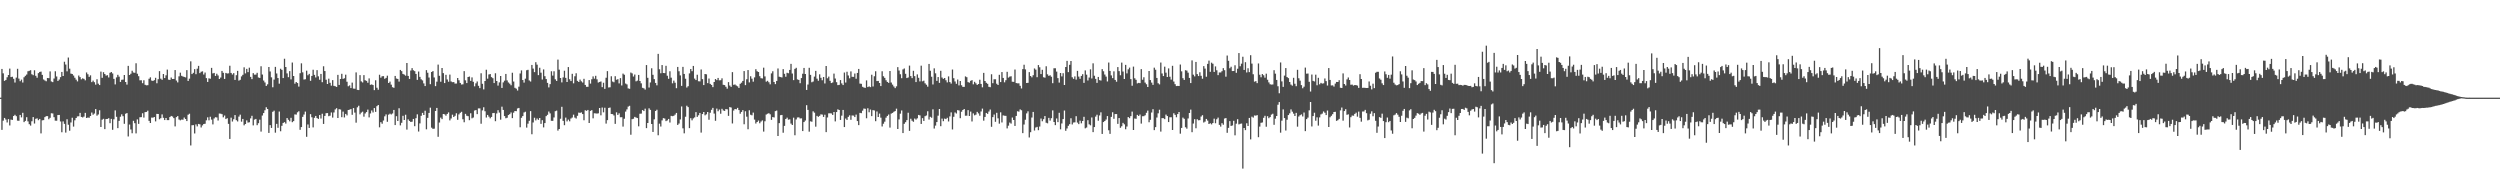 <svg xmlns="http://www.w3.org/2000/svg" width="1920" height="150"><path d="M0 75.000h1v1.000H0zM1 52.919h1v46.803H1zM2 56.308h1v36.371H2zM3 62.093h1v28.485H3zM4 61.406h1v30.407H4zM5 59.359h1v34.714H5zM6 57.577h1v33.918H6zM7 52.704h1v43.630H7zM8 59.175h1v32.687H8zM9 58.954h1v33.167H9zM10 60.538h1v28.552H10zM11 63.361h1v24.789H11zM12 59.598h1v29.668H12zM13 52.814h1v39.861H13zM14 60.370h1v32.417H14zM15 62.353h1v25.934H15zM16 61.154h1v29.028H16zM17 63.409h1v23.237H17zM18 59.363h1v34.437H18zM19 58.239h1v34.602H19zM20 57.232h1v32.757H20zM21 54.747h1v38.481H21zM22 54.399h1v40.977H22zM23 53.904h1v42.563H23zM24 57.032h1v36.083H24zM25 57.774h1v32.158H25zM26 53.949h1v40.902H26zM27 58.204h1v33.021H27zM28 59.705h1v31.162H28zM29 56.158h1v36.178H29zM30 55.250h1v36.109H30zM31 55.010h1v47.424H31zM32 57.476h1v34.943H32zM33 61.041h1v31.236H33zM34 61.777h1v28.183H34zM35 62.389h1v26.794H35zM36 59.880h1v29.326H36zM37 60.051h1v31.533H37zM38 54.858h1v35.635H38zM39 62.541h1v24.435H39zM40 63.070h1v24.065H40zM41 60.327h1v29.670H41zM42 54.730h1v37.947H42zM43 58.729h1v34.006H43zM44 62.136h1v26.251H44zM45 61.108h1v27.140H45zM46 59.219h1v34.086H46zM47 55.239h1v46.339H47zM48 58.374h1v34.860H48zM49 47.396h1v47.752H49zM50 49.548h1v52.266H50zM51 54.785h1v36.808H51zM52 44.195h1v51.582H52zM53 52.717h1v47.702H53zM54 56.501h1v37.547H54zM55 56.830h1v33.593H55zM56 58.036h1v39.178H56zM57 59.713h1v32.709H57zM58 61.190h1v29.440H58zM59 62.500h1v26.877H59zM60 57.999h1v31.318H60zM61 59.226h1v27.448H61zM62 60.918h1v28.894H62zM63 60.136h1v30.092H63zM64 60.590h1v28.938H64zM65 61.684h1v24.994H65zM66 55.647h1v34.999H66zM67 57.039h1v33.236H67zM68 59.053h1v31.344H68zM69 57.846h1v31.222H69zM70 63.076h1v23.351H70zM71 61.909h1v26.231H71zM72 63.118h1v24.090H72zM73 65.007h1v18.748H73zM74 60.882h1v27.944H74zM75 64.242h1v23.690H75zM76 65.319h1v19.377H76zM77 54.977h1v42.572H77zM78 59.773h1v32.135H78zM79 55.465h1v35.774H79zM80 56.852h1v42.331H80zM81 58.049h1v33.393H81zM82 57.749h1v33.600H82zM83 59.504h1v31.252H83zM84 55.928h1v38.674H84zM85 55.306h1v35.976H85zM86 56.435h1v43.267H86zM87 60.581h1v31.049H87zM88 64.810h1v19.962H88zM89 59.457h1v30.252H89zM90 57.457h1v40.964H90zM91 58.862h1v33.976H91zM92 62.946h1v26.719H92zM93 61.293h1v26.503H93zM94 61.157h1v28.099H94zM95 57.581h1v37.502H95zM96 62.955h1v24.397H96zM97 64.970h1v21.851H97zM98 50.601h1v54.203H98zM99 57.606h1v38.011H99zM100 56.644h1v42.801H100zM101 54.308h1v48.062H101zM102 55.700h1v37.051H102zM103 55.891h1v38.743H103zM104 48.606h1v53.855H104zM105 56.637h1v35.069H105zM106 58.541h1v36.603H106zM107 61.705h1v28.379H107zM108 61.632h1v28.337H108zM109 63.890h1v23.114H109zM110 61.629h1v28.688H110zM111 65.105h1v21.033H111zM112 65.538h1v20.424H112zM113 65.434h1v19.563H113zM114 60.451h1v32.352H114zM115 59.393h1v35.093H115zM116 61.869h1v28.459H116zM117 62.198h1v28.149H117zM118 61.562h1v28.303H118zM119 59.739h1v33.483H119zM120 63.954h1v23.482H120zM121 60.834h1v26.729H121zM122 54.647h1v36.968H122zM123 60.399h1v30.354H123zM124 61.292h1v26.564H124zM125 56.844h1v33.624H125zM126 59.947h1v32.275H126zM127 57.850h1v32.788H127zM128 53.432h1v38.851H128zM129 61.183h1v31.092H129zM130 61.414h1v28.502H130zM131 59.550h1v29.510H131zM132 60.696h1v28.820H132zM133 60.644h1v30.078H133zM134 53.829h1v43.241H134zM135 61.824h1v28.149H135zM136 63.269h1v25.861H136zM137 58.616h1v33.197H137zM138 55.829h1v36.589H138zM139 58.235h1v33.636H139zM140 58.716h1v33.237H140zM141 59.070h1v31.171H141zM142 59.460h1v31.924H142zM143 53.863h1v39.107H143zM144 62.175h1v25.930H144zM145 60.412h1v26.939H145zM146 47.106h1v64.613H146zM147 56.877h1v39.307H147zM148 55.919h1v40.198H148zM149 53.077h1v49.404H149zM150 56.976h1v38.560H150zM151 52.724h1v44.345H151zM152 50.580h1v44.593H152zM153 56.154h1v39.315H153zM154 55.113h1v42.761H154zM155 54.760h1v41.562H155zM156 57.253h1v37.989H156zM157 55.717h1v39.318H157zM158 59.991h1v32.399H158zM159 62.905h1v27.190H159zM160 60.157h1v32.258H160zM161 60.458h1v29.210H161zM162 52.097h1v39.776H162zM163 56.347h1v39.202H163zM164 56.037h1v34.966H164zM165 58.326h1v31.662H165zM166 56.640h1v33.576H166zM167 57.952h1v34.643H167zM168 60.695h1v26.475H168zM169 59.540h1v27.756H169zM170 54.459h1v33.227H170zM171 55.917h1v34.175H171zM172 60.599h1v28.148H172zM173 56.021h1v35.443H173zM174 56.455h1v34.324H174zM175 56.298h1v38.847H175zM176 50.483h1v56.238H176zM177 56.037h1v34.320H177zM178 57.238h1v36.080H178zM179 56.178h1v35.397H179zM180 61.395h1v26.958H180zM181 57.767h1v34.530H181zM182 54.436h1v38.858H182zM183 61.926h1v27.599H183zM184 61.305h1v26.758H184zM185 58.695h1v34.771H185zM186 57.451h1v33.889H186zM187 51.712h1v44.567H187zM188 56.388h1v38.850H188zM189 52.912h1v39.561H189zM190 55.402h1v38.754H190zM191 51.975h1v41.921H191zM192 59.029h1v31.907H192zM193 60.798h1v28.125H193zM194 56.185h1v40.114H194zM195 57.337h1v34.505H195zM196 57.303h1v34.040H196zM197 55.916h1v40.254H197zM198 59.517h1v35.106H198zM199 59.830h1v32.060H199zM200 50.874h1v50.201H200zM201 57.242h1v31.511H201zM202 61.833h1v24.988H202zM203 63.358h1v21.321H203zM204 66.005h1v16.370H204zM205 64.763h1v18.952H205zM206 51.441h1v50.662H206zM207 54.894h1v41.188H207zM208 59.372h1v38.889H208zM209 67.033h1v18.844H209zM210 61.120h1v23.883H210zM211 51.358h1v50.530H211zM212 56.435h1v38.704H212zM213 59.966h1v38.180H213zM214 64.256h1v21.383H214zM215 52.763h1v48.070H215zM216 53.678h1v42.926H216zM217 59.939h1v34.461H217zM218 45.102h1v48.683H218zM219 51.436h1v43.492H219zM220 56.375h1v34.279H220zM221 59.305h1v32.715H221zM222 54.636h1v38.544H222zM223 60.958h1v29.534H223zM224 47.999h1v45.833H224zM225 58.390h1v34.664H225zM226 64.279h1v23.605H226zM227 62.982h1v25.055H227zM228 63.783h1v22.483H228zM229 66.485h1v18.968H229zM230 56.215h1v43.491H230zM231 48.622h1v48.947H231zM232 55.546h1v34.223H232zM233 61.065h1v26.873H233zM234 60.869h1v24.854H234zM235 54.262h1v50.813H235zM236 57.819h1v37.790H236zM237 56.712h1v41.546H237zM238 62.075h1v25.588H238zM239 58.338h1v31.739H239zM240 53.577h1v44.258H240zM241 57.510h1v32.979H241zM242 59.494h1v29.544H242zM243 53.857h1v36.800H243zM244 58.628h1v32.709H244zM245 61.242h1v27.130H245zM246 56.764h1v34.270H246zM247 63.140h1v24.216H247zM248 50.868h1v44.318H248zM249 54.586h1v34.461H249zM250 61.260h1v25.667H250zM251 64.530h1v22.307H251zM252 60.431h1v28.804H252zM253 63.608h1v25.230H253zM254 65.812h1v20.563H254zM255 61.523h1v28.811H255zM256 65.935h1v20.435H256zM257 66.248h1v17.788H257zM258 66.768h1v16.345H258zM259 57.506h1v33.138H259zM260 65.234h1v18.633H260zM261 60.681h1v23.441H261zM262 56.682h1v33.343H262zM263 60.555h1v25.151H263zM264 60.111h1v30.081H264zM265 57.337h1v30.154H265zM266 62.765h1v25.852H266zM267 66.273h1v18.188H267zM268 65.596h1v18.649H268zM269 67.628h1v16.124H269zM270 63.462h1v24.723H270zM271 68.022h1v14.950H271zM272 68.133h1v18.365H272zM273 55.602h1v38.623H273zM274 69.005h1v13.431H274zM275 69.163h1v12.046H275zM276 57.712h1v30.101H276zM277 62.502h1v23.996H277zM278 63.309h1v22.450H278zM279 57.725h1v31.858H279zM280 61.624h1v25.543H280zM281 62.103h1v23.949H281zM282 63.539h1v20.615H282zM283 60.194h1v29.979H283zM284 65.141h1v21.999H284zM285 64.814h1v20.030H285zM286 65.308h1v21.076H286zM287 69.224h1v13.753H287zM288 61.668h1v24.269H288zM289 67.363h1v14.212H289zM290 68.930h1v11.695H290zM291 57.419h1v40.379H291zM292 59.666h1v34.170H292zM293 58.593h1v36.443H293zM294 58.449h1v34.147H294zM295 60.511h1v28.852H295zM296 59.800h1v28.076H296zM297 58.101h1v35.466H297zM298 63.744h1v24.344H298zM299 62.661h1v24.625H299zM300 65.015h1v22.869H300zM301 66.961h1v20.182H301zM302 67.417h1v17.016H302zM303 58.328h1v37.718H303zM304 60.315h1v28.930H304zM305 60.604h1v32.343H305zM306 62.684h1v20.474H306zM307 53.701h1v42.607H307zM308 54.630h1v39.685H308zM309 56.760h1v32.161H309zM310 57.308h1v34.833H310zM311 58.129h1v30.006H311zM312 48.395h1v51.118H312zM313 58.324h1v33.382H313zM314 60.628h1v32.234H314zM315 54.166h1v39.552H315zM316 52.309h1v41.145H316zM317 53.980h1v37.382H317zM318 54.647h1v42.267H318zM319 56.800h1v33.988H319zM320 61.316h1v26.488H320zM321 54.955h1v46.089H321zM322 59.043h1v35.727H322zM323 60.952h1v27.976H323zM324 61.765h1v24.936H324zM325 64.032h1v24.303H325zM326 66.099h1v18.920H326zM327 53.865h1v45.482H327zM328 55.868h1v34.639H328zM329 59.558h1v27.184H329zM330 64.658h1v18.037H330zM331 55.287h1v42.758H331zM332 54.589h1v44.402H332zM333 59.472h1v39.355H333zM334 66.140h1v19.108H334zM335 62.745h1v20.150H335zM336 49.635h1v55.449H336zM337 58.207h1v35.887H337zM338 62.796h1v27.537H338zM339 52.244h1v39.225H339zM340 56.147h1v31.398H340zM341 63.808h1v23.989H341zM342 57.459h1v31.374H342zM343 61.035h1v26.490H343zM344 62.771h1v23.574H344zM345 57.299h1v35.162H345zM346 62.581h1v28.399H346zM347 63.147h1v24.942H347zM348 63.009h1v26.842H348zM349 64.217h1v24.713H349zM350 64.144h1v22.838H350zM351 59.908h1v32.098H351zM352 61.648h1v26.216H352zM353 63.711h1v22.925H353zM354 64.927h1v20.937H354zM355 64.766h1v26.833H355zM356 54.637h1v39.256H356zM357 61.671h1v25.761H357zM358 63.818h1v25.066H358zM359 59.157h1v30.078H359zM360 58.758h1v33.536H360zM361 62.091h1v24.914H361zM362 59.454h1v31.437H362zM363 62.847h1v27.444H363zM364 66.301h1v18.611H364zM365 64.000h1v20.554H365zM366 62.569h1v25.085H366zM367 65.908h1v17.363H367zM368 67.668h1v15.587H368zM369 56.263h1v38.745H369zM370 64.369h1v20.410H370zM371 68.670h1v13.704H371zM372 62.198h1v23.272H372zM373 53.548h1v36.695H373zM374 60.411h1v27.857H374zM375 57.214h1v32.402H375zM376 56.902h1v33.967H376zM377 59.247h1v30.562H377zM378 60.059h1v26.828H378zM379 63.812h1v22.944H379zM380 56.247h1v36.832H380zM381 62.200h1v24.948H381zM382 65.721h1v18.892H382zM383 63.298h1v23.172H383zM384 58.390h1v33.514H384zM385 67.517h1v14.413H385zM386 63.304h1v21.115H386zM387 61.966h1v27.153H387zM388 56.761h1v34.067H388zM389 61.768h1v28.662H389zM390 63.329h1v25.033H390zM391 64.271h1v23.376H391zM392 65.483h1v20.883H392zM393 55.885h1v34.829H393zM394 62.639h1v23.883H394zM395 67.446h1v17.800H395zM396 68.095h1v17.305H396zM397 69.503h1v13.797H397zM398 66.563h1v16.339H398zM399 56.404h1v41.357H399zM400 54.075h1v36.395H400zM401 61.449h1v27.684H401zM402 63.451h1v22.912H402zM403 60.418h1v25.419H403zM404 53.977h1v43.999H404zM405 53.626h1v41.373H405zM406 61.800h1v30.998H406zM407 62.609h1v22.752H407zM408 49.879h1v53.247H408zM409 52.694h1v41.355H409zM410 55.384h1v35.038H410zM411 47.758h1v44.722H411zM412 49.685h1v41.353H412zM413 57.699h1v34.341H413zM414 52.021h1v38.621H414zM415 55.793h1v39.332H415zM416 61.101h1v31.228H416zM417 53.311h1v44.521H417zM418 58.499h1v36.000H418zM419 60.712h1v28.488H419zM420 63.647h1v24.503H420zM421 67.132h1v18.547H421zM422 64.617h1v22.483H422zM423 54.715h1v38.059H423zM424 58.072h1v34.762H424zM425 54.737h1v35.488H425zM426 60.943h1v24.464H426zM427 62.169h1v22.767H427zM428 45.769h1v54.531H428zM429 53.486h1v45.601H429zM430 59.921h1v31.243H430zM431 63.268h1v18.766H431zM432 59.428h1v33.408H432zM433 54.311h1v41.833H433zM434 59.827h1v30.505H434zM435 62.986h1v30.236H435zM436 51.507h1v40.362H436zM437 60.879h1v32.287H437zM438 62.282h1v28.750H438zM439 56.697h1v33.546H439zM440 63.974h1v24.079H440zM441 58.554h1v31.785H441zM442 56.258h1v34.773H442zM443 62.118h1v26.799H443zM444 62.970h1v23.504H444zM445 61.135h1v25.568H445zM446 62.442h1v23.890H446zM447 63.408h1v24.212H447zM448 60.523h1v31.833H448zM449 65.246h1v19.422H449zM450 66.667h1v18.454H450zM451 66.655h1v17.789H451zM452 61.490h1v32.994H452zM453 64.207h1v20.927H453zM454 60.889h1v23.686H454zM455 58.670h1v32.217H455zM456 60.403h1v26.610H456zM457 58.194h1v28.884H457zM458 60.912h1v26.359H458zM459 63.389h1v23.665H459zM460 62.948h1v20.010H460zM461 62.560h1v26.036H461zM462 66.923h1v15.676H462zM463 63.556h1v22.707H463zM464 68.235h1v14.501H464zM465 59.707h1v35.241H465zM466 54.615h1v37.670H466zM467 67.174h1v15.706H467zM468 67.030h1v15.562H468zM469 58.565h1v28.967H469zM470 62.602h1v25.077H470zM471 63.197h1v25.466H471zM472 58.499h1v36.644H472zM473 61.224h1v25.069H473zM474 60.824h1v27.467H474zM475 64.035h1v23.010H475zM476 59.986h1v30.099H476zM477 65.653h1v24.374H477zM478 56.543h1v40.662H478zM479 57.391h1v33.813H479zM480 64.145h1v21.561H480zM481 64.829h1v19.176H481zM482 67.892h1v13.963H482zM483 68.198h1v13.063H483zM484 55.732h1v47.732H484zM485 56.352h1v35.190H485zM486 58.751h1v32.424H486zM487 57.224h1v32.525H487zM488 62.454h1v27.837H488zM489 61.927h1v28.772H489zM490 57.571h1v39.444H490zM491 62.218h1v25.121H491zM492 63.989h1v23.256H492zM493 67.448h1v17.076H493zM494 67.837h1v17.479H494zM495 68.838h1v14.611H495zM496 49.954h1v48.445H496zM497 59.729h1v34.740H497zM498 67.204h1v15.999H498zM499 63.346h1v21.054H499zM500 52.406h1v42.850H500zM501 57.431h1v43.893H501zM502 60.788h1v30.852H502zM503 63.682h1v21.577H503zM504 65.534h1v18.716H504zM505 41.380h1v62.510H505zM506 53.220h1v41.741H506zM507 56.253h1v40.938H507zM508 49.953h1v42.500H508zM509 56.084h1v34.618H509zM510 56.163h1v34.877H510zM511 50.514h1v42.515H511zM512 58.153h1v34.291H512zM513 60.522h1v30.820H513zM514 54.710h1v39.383H514zM515 59.666h1v29.341H515zM516 63.999h1v25.255H516zM517 61.906h1v27.028H517zM518 63.531h1v24.489H518zM519 67.733h1v18.994H519zM520 51.387h1v44.544H520zM521 54.752h1v40.137H521zM522 57.906h1v33.851H522zM523 65.966h1v15.809H523zM524 51.346h1v47.231H524zM525 56.781h1v45.643H525zM526 60.445h1v29.186H526zM527 67.213h1v13.982H527zM528 66.210h1v16.046H528zM529 56.370h1v42.016H529zM530 53.003h1v37.787H530zM531 54.669h1v37.766H531zM532 50.653h1v40.294H532zM533 60.357h1v29.829H533zM534 61.466h1v24.642H534zM535 57.418h1v32.355H535zM536 62.388h1v26.113H536zM537 62.511h1v24.233H537zM538 53.344h1v48.482H538zM539 60.780h1v26.821H539zM540 65.322h1v20.684H540zM541 56.821h1v31.732H541zM542 57.082h1v30.723H542zM543 63.871h1v22.171H543zM544 60.308h1v31.654H544zM545 64.386h1v22.205H545zM546 65.225h1v19.093H546zM547 66.929h1v15.922H547zM548 62.981h1v24.260H548zM549 60.649h1v32.125H549zM550 61.522h1v21.888H550zM551 59.846h1v25.601H551zM552 61.703h1v22.393H552zM553 61.584h1v25.753H553zM554 60.156h1v23.405H554zM555 65.124h1v19.738H555zM556 65.323h1v19.896H556zM557 66.608h1v17.180H557zM558 68.118h1v15.861H558zM559 63.088h1v25.916H559zM560 65.692h1v16.543H560zM561 66.694h1v15.918H561zM562 55.376h1v39.433H562zM563 65.138h1v19.770H563zM564 64.853h1v18.853H564zM565 65.671h1v18.278H565zM566 66.292h1v16.533H566zM567 67.525h1v17.013H567zM568 64.351h1v22.976H568zM569 63.514h1v22.431H569zM570 62.145h1v22.422H570zM571 54.596h1v40.838H571zM572 65.392h1v20.075H572zM573 60.897h1v28.725H573zM574 53.829h1v45.446H574zM575 63.273h1v21.407H575zM576 58.577h1v29.549H576zM577 60.439h1v28.152H577zM578 62.732h1v23.761H578zM579 59.440h1v32.418H579zM580 53.149h1v41.705H580zM581 54.743h1v38.948H581zM582 55.296h1v37.280H582zM583 58.517h1v36.132H583zM584 60.075h1v33.261H584zM585 60.275h1v32.215H585zM586 51.963h1v49.092H586zM587 58.662h1v34.452H587zM588 62.715h1v25.267H588zM589 62.054h1v25.292H589zM590 63.174h1v23.770H590zM591 64.764h1v23.031H591zM592 56.376h1v35.695H592zM593 54.747h1v35.170H593zM594 62.964h1v27.244H594zM595 64.614h1v20.754H595zM596 62.151h1v22.732H596zM597 52.577h1v51.875H597zM598 58.930h1v35.656H598zM599 59.166h1v29.295H599zM600 59.502h1v28.788H600zM601 53.073h1v48.880H601zM602 56.656h1v39.995H602zM603 58.908h1v32.467H603zM604 55.891h1v34.494H604zM605 56.249h1v35.633H605zM606 53.734h1v37.939H606zM607 49.025h1v45.912H607zM608 56.490h1v39.496H608zM609 61.543h1v28.820H609zM610 52.867h1v51.034H610zM611 52.062h1v39.711H611zM612 60.985h1v29.217H612zM613 61.370h1v28.717H613zM614 63.921h1v27.071H614zM615 59.946h1v30.925H615zM616 56.649h1v44.016H616zM617 52.168h1v41.558H617zM618 56.850h1v35.733H618zM619 69.067h1v11.728H619zM620 64.933h1v19.471H620zM621 52.086h1v49.059H621zM622 57.509h1v35.658H622zM623 63.184h1v30.288H623zM624 62.618h1v22.905H624zM625 58.838h1v27.696H625zM626 54.423h1v42.867H626zM627 60.420h1v28.560H627zM628 61.983h1v27.719H628zM629 57.087h1v31.894H629zM630 59.759h1v28.034H630zM631 61.643h1v26.386H631zM632 59.127h1v30.653H632zM633 64.097h1v23.993H633zM634 50.682h1v50.803H634zM635 60.126h1v30.085H635zM636 58.843h1v28.193H636zM637 62.068h1v24.898H637zM638 63.792h1v23.371H638zM639 63.330h1v24.938H639zM640 56.532h1v29.484H640zM641 60.327h1v32.911H641zM642 63.134h1v22.957H642zM643 65.391h1v18.594H643zM644 65.179h1v19.288H644zM645 61.481h1v30.649H645zM646 64.041h1v24.804H646zM647 65.339h1v19.093H647zM648 55.723h1v41.841H648zM649 63.369h1v27.680H649zM650 55.068h1v37.037H650zM651 57.949h1v31.826H651zM652 60.161h1v28.411H652zM653 54.822h1v37.176H653zM654 59.001h1v29.659H654zM655 59.010h1v29.757H655zM656 56.482h1v33.422H656zM657 60.455h1v27.574H657zM658 56.020h1v36.983H658zM659 52.934h1v43.156H659zM660 64.213h1v22.487H660zM661 64.358h1v22.582H661zM662 66.650h1v18.365H662zM663 67.200h1v16.143H663zM664 67.477h1v16.060H664zM665 61.754h1v29.084H665zM666 66.861h1v16.286H666zM667 66.331h1v19.889H667zM668 66.926h1v17.215H668zM669 57.403h1v31.795H669zM670 66.387h1v18.190H670zM671 58.562h1v26.255H671zM672 54.718h1v38.368H672zM673 62.237h1v23.368H673zM674 62.176h1v27.705H674zM675 63.721h1v23.523H675zM676 66.115h1v24.260H676zM677 54.743h1v42.402H677zM678 58.550h1v36.490H678zM679 59.817h1v33.640H679zM680 61.627h1v28.765H680zM681 62.920h1v26.139H681zM682 63.618h1v24.326H682zM683 54.528h1v43.475H683zM684 63.369h1v23.886H684zM685 64.971h1v21.738H685zM686 66.388h1v19.470H686zM687 67.701h1v17.584H687zM688 66.316h1v17.133H688zM689 51.570h1v47.483H689zM690 54.195h1v37.516H690zM691 57.051h1v30.244H691zM692 60.050h1v24.795H692zM693 53.309h1v48.904H693zM694 52.596h1v42.484H694zM695 56.699h1v37.146H695zM696 59.963h1v32.322H696zM697 59.504h1v27.081H697zM698 50.374h1v50.150H698zM699 58.437h1v32.730H699zM700 60.023h1v32.677H700zM701 54.360h1v39.168H701zM702 58.471h1v32.571H702zM703 63.031h1v28.798H703zM704 57.147h1v33.713H704zM705 59.754h1v28.517H705zM706 62.491h1v26.119H706zM707 50.411h1v44.775H707zM708 62.467h1v28.241H708zM709 61.966h1v30.935H709zM710 63.982h1v25.237H710zM711 65.076h1v23.610H711zM712 66.581h1v18.881H712zM713 49.096h1v42.699H713zM714 54.309h1v35.376H714zM715 58.940h1v31.492H715zM716 64.880h1v19.067H716zM717 52.462h1v46.245H717zM718 56.308h1v40.161H718zM719 62.129h1v31.612H719zM720 59.186h1v29.649H720zM721 63.627h1v20.074H721zM722 54.352h1v42.583H722zM723 59.567h1v31.496H723zM724 60.591h1v32.490H724zM725 59.911h1v31.183H725zM726 61.640h1v29.825H726zM727 63.269h1v27.189H727zM728 58.657h1v34.650H728zM729 63.013h1v26.370H729zM730 64.215h1v22.100H730zM731 53.380h1v46.074H731zM732 60.058h1v29.648H732zM733 62.578h1v23.778H733zM734 64.382h1v22.795H734zM735 61.077h1v23.518H735zM736 65.575h1v19.284H736zM737 62.199h1v28.590H737zM738 65.496h1v20.339H738zM739 66.712h1v17.773H739zM740 66.717h1v16.974H740zM741 58.658h1v30.236H741zM742 59.266h1v29.592H742zM743 63.100h1v21.467H743zM744 63.489h1v25.589H744zM745 62.035h1v23.659H745zM746 61.536h1v31.737H746zM747 64.766h1v22.326H747zM748 62.847h1v25.729H748zM749 63.982h1v24.094H749zM750 65.253h1v20.644H750zM751 64.491h1v22.614H751zM752 61.245h1v27.655H752zM753 64.454h1v21.165H753zM754 67.064h1v16.340H754zM755 55.939h1v36.727H755zM756 62.194h1v27.626H756zM757 63.570h1v23.166H757zM758 64.358h1v23.084H758zM759 66.671h1v18.981H759zM760 66.971h1v17.163H760zM761 57.039h1v40.321H761zM762 63.872h1v26.069H762zM763 60.854h1v27.131H763zM764 60.863h1v32.694H764zM765 64.316h1v22.302H765zM766 65.259h1v25.618H766zM767 57.428h1v37.546H767zM768 63.013h1v23.260H768zM769 55.372h1v38.669H769zM770 59.848h1v28.801H770zM771 63.243h1v25.646H771zM772 61.598h1v27.367H772zM773 55.122h1v43.473H773zM774 59.591h1v36.942H774zM775 58.820h1v35.273H775zM776 58.587h1v36.330H776zM777 62.780h1v27.489H777zM778 62.886h1v29.251H778zM779 53.375h1v43.357H779zM780 63.788h1v25.244H780zM781 64.004h1v21.439H781zM782 63.992h1v21.789H782zM783 65.905h1v18.136H783zM784 67.922h1v16.785H784zM785 53.092h1v49.178H785zM786 49.699h1v45.945H786zM787 53.318h1v38.625H787zM788 63.729h1v23.384H788zM789 63.570h1v21.945H789zM790 55.380h1v50.217H790zM791 58.357h1v43.163H791zM792 59.403h1v30.869H792zM793 57.756h1v28.213H793zM794 52.584h1v47.667H794zM795 53.484h1v44.438H795zM796 59.282h1v38.155H796zM797 49.963h1v50.006H797zM798 51.643h1v45.553H798zM799 56.859h1v34.160H799zM800 53.608h1v39.509H800zM801 59.344h1v32.208H801zM802 59.655h1v29.503H802zM803 50.913h1v43.367H803zM804 57.065h1v37.678H804zM805 58.281h1v32.219H805zM806 57.779h1v34.860H806zM807 58.943h1v31.854H807zM808 63.876h1v20.908H808zM809 52.405h1v41.306H809zM810 52.439h1v43.640H810zM811 54.970h1v36.032H811zM812 60.012h1v33.792H812zM813 63.442h1v23.169H813zM814 56.071h1v43.263H814zM815 58.679h1v36.133H815zM816 56.196h1v35.240H816zM817 65.258h1v19.629H817zM818 51.444h1v49.016H818zM819 46.751h1v51.920H819zM820 55.410h1v41.189H820zM821 49.791h1v45.612H821zM822 46.871h1v43.951H822zM823 59.330h1v36.254H823zM824 60.591h1v33.498H824zM825 58.678h1v35.297H825zM826 61.122h1v28.107H826zM827 54.448h1v39.688H827zM828 58.834h1v36.495H828zM829 60.531h1v32.167H829zM830 58.310h1v36.433H830zM831 57.001h1v35.950H831zM832 63.645h1v26.059H832zM833 54.046h1v44.508H833zM834 57.330h1v40.610H834zM835 61.801h1v30.500H835zM836 59.539h1v35.924H836zM837 53.249h1v43.026H837zM838 60.259h1v29.948H838zM839 48.640h1v52.860H839zM840 58.139h1v39.462H840zM841 60.568h1v28.990H841zM842 63.626h1v24.465H842zM843 59.068h1v33.661H843zM844 61.553h1v27.102H844zM845 61.829h1v24.457H845zM846 53.077h1v49.779H846zM847 54.743h1v39.004H847zM848 57.241h1v35.698H848zM849 58.817h1v32.995H849zM850 62.589h1v26.549H850zM851 48.014h1v52.054H851zM852 54.485h1v48.340H852zM853 57.929h1v31.813H853zM854 60.010h1v26.200H854zM855 54.798h1v36.447H855zM856 61.400h1v26.197H856zM857 62.752h1v24.843H857zM858 51.488h1v43.642H858zM859 54.630h1v36.022H859zM860 57.779h1v40.386H860zM861 48.060h1v48.911H861zM862 54.919h1v39.445H862zM863 60.652h1v34.841H863zM864 49.840h1v49.445H864zM865 56.391h1v40.773H865zM866 53.260h1v36.627H866zM867 51.925h1v38.874H867zM868 60.769h1v28.426H868zM869 65.843h1v19.864H869zM870 51.137h1v48.679H870zM871 60.124h1v30.900H871zM872 61.297h1v29.922H872zM873 64.061h1v24.157H873zM874 63.664h1v25.440H874zM875 63.849h1v24.094H875zM876 53.085h1v41.866H876zM877 61.219h1v28.090H877zM878 59.356h1v29.902H878zM879 63.427h1v25.117H879zM880 64.703h1v21.952H880zM881 66.800h1v18.162H881zM882 54.514h1v39.381H882zM883 61.516h1v30.514H883zM884 63.452h1v22.961H884zM885 65.157h1v18.698H885zM886 51.967h1v47.973H886zM887 53.543h1v44.117H887zM888 59.870h1v30.379H888zM889 63.957h1v23.087H889zM890 64.839h1v19.459H890zM891 48.044h1v53.041H891zM892 56.407h1v34.331H892zM893 58.430h1v32.337H893zM894 51.223h1v40.273H894zM895 55.814h1v32.215H895zM896 59.136h1v30.007H896zM897 52.518h1v41.233H897zM898 58.949h1v31.123H898zM899 61.123h1v28.961H899zM900 50.553h1v49.273H900zM901 62.613h1v24.398H901zM902 64.677h1v23.552H902zM903 66.097h1v23.956H903zM904 65.953h1v21.666H904zM905 66.035h1v19.995H905zM906 49.572h1v53.066H906zM907 54.788h1v43.461H907zM908 60.051h1v30.268H908zM909 61.403h1v29.824H909zM910 53.928h1v43.817H910zM911 54.230h1v44.593H911zM912 55.812h1v35.188H912zM913 59.844h1v26.924H913zM914 63.778h1v20.403H914zM915 46.406h1v55.144H915zM916 57.367h1v37.493H916zM917 58.692h1v32.877H917zM918 47.571h1v50.932H918zM919 56.914h1v34.708H919zM920 58.428h1v33.982H920zM921 55.496h1v36.778H921zM922 58.198h1v31.298H922zM923 60.488h1v27.989H923zM924 50.811h1v43.289H924zM925 52.674h1v40.704H925zM926 58.933h1v32.394H926zM927 49.043h1v43.583H927zM928 46.519h1v48.708H928zM929 55.168h1v39.499H929zM930 48.151h1v47.405H930zM931 48.950h1v45.522H931zM932 55.227h1v35.921H932zM933 50.992h1v43.669H933zM934 53.949h1v37.623H934zM935 57.695h1v32.647H935zM936 55.646h1v40.249H936zM937 55.649h1v41.557H937zM938 54.658h1v39.946H938zM939 52.308h1v43.509H939zM940 53.913h1v37.123H940zM941 58.859h1v31.827H941zM942 42.648h1v59.339H942zM943 46.709h1v51.481H943zM944 52.444h1v40.598H944zM945 51.240h1v45.496H945zM946 54.581h1v41.782H946zM947 54.528h1v38.227H947zM948 50.115h1v53.823H948zM949 55.929h1v39.043H949zM950 52.785h1v38.756H950zM951 40.760h1v54.790H951zM952 50.900h1v44.157H952zM953 48.877h1v46.013H953zM954 43.580h1v85.900H954zM955 53.688h1v44.617H955zM956 47.777h1v52.167H956zM957 55.637h1v39.054H957zM958 52.443h1v44.329H958zM959 55.416h1v35.167H959zM960 42.371h1v64.677H960zM961 48.831h1v40.759H961zM962 57.059h1v33.280H962zM963 62.711h1v25.961H963zM964 62.311h1v26.522H964zM965 63.826h1v24.616H965zM966 48.744h1v56.638H966zM967 57.386h1v39.849H967zM968 59.351h1v34.954H968zM969 56.887h1v37.174H969zM970 57.807h1v32.686H970zM971 59.656h1v29.292H971zM972 56.568h1v40.782H972zM973 61.220h1v28.012H973zM974 63.306h1v27.484H974zM975 64.692h1v25.214H975zM976 64.950h1v23.065H976zM977 64.875h1v22.494H977zM978 53.908h1v41.915H978zM979 56.563h1v34.591H979zM980 61.366h1v27.719H980zM981 66.238h1v14.214H981zM982 71.604h1v6.806H982zM983 47.998h1v53.888H983zM984 62.513h1v30.176H984zM985 66.713h1v17.313H985zM986 58.049h1v32.641H986zM987 52.255h1v47.995H987zM988 59.191h1v32.742H988zM989 60.004h1v28.386H989zM990 62.962h1v24.070H990zM991 64.959h1v19.076H991zM992 65.788h1v19.966H992zM993 59.745h1v27.556H993zM994 64.315h1v24.786H994zM995 66.213h1v20.472H995zM996 53.608h1v43.691H996zM997 60.107h1v29.407H997zM998 61.956h1v26.502H998zM999 65.374h1v22.479H999zM1000 67.793h1v21.674H1000zM1001 66.539h1v19.902H1001zM1002 51.898h1v48.813H1002zM1003 56.558h1v34.955H1003zM1004 56.453h1v33.859H1004zM1005 62.804h1v21.947H1005zM1006 70.282h1v8.074H1006zM1007 57.260h1v39.847H1007zM1008 62.107h1v27.038H1008zM1009 62.584h1v24.017H1009zM1010 57.349h1v35.364H1010zM1011 65.468h1v24.649H1011zM1012 59.735h1v36.723H1012zM1013 64.766h1v25.401H1013zM1014 63.632h1v24.245H1014zM1015 64.185h1v23.066H1015zM1016 63.996h1v21.619H1016zM1017 60.277h1v26.285H1017zM1018 62.324h1v26.028H1018zM1019 65.673h1v19.205H1019zM1020 52.292h1v45.253H1020zM1021 61.389h1v28.668H1021zM1022 65.612h1v23.336H1022zM1023 65.515h1v22.210H1023zM1024 66.527h1v19.489H1024zM1025 64.199h1v21.652H1025zM1026 62.917h1v29.900H1026zM1027 62.966h1v29.362H1027zM1028 61.591h1v29.716H1028zM1029 67.355h1v17.452H1029zM1030 67.577h1v15.033H1030zM1031 56.394h1v36.281H1031zM1032 64.533h1v20.771H1032zM1033 65.687h1v18.163H1033zM1034 60.971h1v27.219H1034zM1035 59.493h1v28.311H1035zM1036 61.456h1v36.463H1036zM1037 65.058h1v24.941H1037zM1038 64.977h1v23.730H1038zM1039 65.719h1v23.167H1039zM1040 65.304h1v22.181H1040zM1041 65.366h1v21.155H1041zM1042 65.726h1v23.868H1042zM1043 67.488h1v18.207H1043zM1044 56.971h1v33.553H1044zM1045 60.650h1v32.769H1045zM1046 67.411h1v18.258H1046zM1047 67.383h1v18.245H1047zM1048 67.503h1v16.878H1048zM1049 67.600h1v19.347H1049zM1050 67.532h1v24.924H1050zM1051 62.556h1v29.402H1051zM1052 65.863h1v21.472H1052zM1053 68.653h1v16.852H1053zM1054 64.261h1v25.036H1054zM1055 67.701h1v19.191H1055zM1056 55.864h1v36.895H1056zM1057 55.124h1v46.845H1057zM1058 55.123h1v42.044H1058zM1059 60.268h1v29.695H1059zM1060 61.243h1v29.273H1060zM1061 63.978h1v23.340H1061zM1062 65.345h1v27.632H1062zM1063 54.877h1v51.149H1063zM1064 57.016h1v36.822H1064zM1065 59.728h1v30.535H1065zM1066 57.551h1v36.287H1066zM1067 60.403h1v32.485H1067zM1068 57.331h1v42.891H1068zM1069 43.345h1v59.372H1069zM1070 63.528h1v25.050H1070zM1071 64.911h1v23.084H1071zM1072 65.550h1v21.306H1072zM1073 65.341h1v22.701H1073zM1074 64.621h1v25.076H1074zM1075 54.746h1v38.931H1075zM1076 57.152h1v31.744H1076zM1077 62.550h1v22.527H1077zM1078 67.441h1v16.229H1078zM1079 50.691h1v42.910H1079zM1080 58.158h1v32.199H1080zM1081 59.644h1v31.235H1081zM1082 67.705h1v17.059H1082zM1083 63.887h1v19.976H1083zM1084 53.998h1v44.517H1084zM1085 61.056h1v30.340H1085zM1086 61.543h1v28.997H1086zM1087 62.566h1v26.208H1087zM1088 65.308h1v21.579H1088zM1089 64.339h1v22.945H1089zM1090 63.665h1v24.512H1090zM1091 62.244h1v24.914H1091zM1092 62.319h1v24.359H1092zM1093 52.333h1v48.758H1093zM1094 65.403h1v23.466H1094zM1095 63.880h1v23.578H1095zM1096 64.840h1v26.966H1096zM1097 68.383h1v17.362H1097zM1098 69.723h1v16.590H1098zM1099 55.193h1v40.715H1099zM1100 55.259h1v31.225H1100zM1101 56.748h1v27.572H1101zM1102 64.522h1v20.862H1102zM1103 45.971h1v54.007H1103zM1104 51.494h1v46.663H1104zM1105 57.155h1v33.258H1105zM1106 65.126h1v22.628H1106zM1107 65.575h1v19.106H1107zM1108 49.970h1v45.507H1108zM1109 56.650h1v34.505H1109zM1110 59.861h1v31.950H1110zM1111 57.440h1v31.477H1111zM1112 61.403h1v24.720H1112zM1113 61.589h1v21.756H1113zM1114 56.571h1v30.297H1114zM1115 63.638h1v19.974H1115zM1116 64.396h1v19.124H1116zM1117 49.790h1v54.105H1117zM1118 64.382h1v26.060H1118zM1119 64.251h1v27.911H1119zM1120 65.387h1v23.537H1120zM1121 65.190h1v21.617H1121zM1122 65.344h1v18.361H1122zM1123 65.791h1v17.879H1123zM1124 65.174h1v19.231H1124zM1125 65.246h1v17.472H1125zM1126 65.431h1v17.748H1126zM1127 65.965h1v19.942H1127zM1128 66.063h1v22.493H1128zM1129 65.939h1v19.107H1129zM1130 67.015h1v17.048H1130zM1131 66.690h1v17.004H1131zM1132 64.016h1v21.691H1132zM1133 65.995h1v15.999H1133zM1134 66.328h1v16.040H1134zM1135 59.097h1v31.051H1135zM1136 66.323h1v16.920H1136zM1137 70.103h1v11.209H1137zM1138 39.707h1v78.252H1138zM1139 60.605h1v28.921H1139zM1140 66.188h1v17.499H1140zM1141 35.071h1v71.419H1141zM1142 48.201h1v48.775H1142zM1143 47.497h1v49.495H1143zM1144 62.673h1v29.883H1144zM1145 69.225h1v10.964H1145zM1146 70.242h1v9.223H1146zM1147 40.582h1v84.775H1147zM1148 55.630h1v40.787H1148zM1149 51.260h1v49.578H1149zM1150 55.713h1v44.060H1150zM1151 54.072h1v35.316H1151zM1152 55.651h1v41.843H1152zM1153 52.173h1v51.020H1153zM1154 49.026h1v48.475H1154zM1155 53.637h1v41.185H1155zM1156 50.150h1v41.992H1156zM1157 54.712h1v39.095H1157zM1158 54.162h1v41.732H1158zM1159 55.632h1v40.569H1159zM1160 54.465h1v39.625H1160zM1161 49.489h1v45.742H1161zM1162 50.284h1v44.015H1162zM1163 52.704h1v38.009H1163zM1164 52.068h1v40.839H1164zM1165 42.261h1v65.825H1165zM1166 55.329h1v34.848H1166zM1167 57.484h1v34.267H1167zM1168 60.647h1v29.644H1168zM1169 66.174h1v21.109H1169zM1170 64.684h1v21.648H1170zM1171 46.823h1v52.239H1171zM1172 49.055h1v45.898H1172zM1173 54.646h1v40.642H1173zM1174 57.641h1v31.903H1174zM1175 60.594h1v25.692H1175zM1176 49.413h1v57.289H1176zM1177 48.068h1v49.184H1177zM1178 56.539h1v33.481H1178zM1179 60.318h1v28.471H1179zM1180 37.648h1v74.370H1180zM1181 50.232h1v46.005H1181zM1182 55.167h1v37.512H1182zM1183 43.535h1v54.460H1183zM1184 48.261h1v49.575H1184zM1185 52.463h1v43.469H1185zM1186 49.905h1v52.343H1186zM1187 50.270h1v46.270H1187zM1188 56.843h1v38.521H1188zM1189 48.155h1v57.601H1189zM1190 54.994h1v37.894H1190zM1191 60.053h1v34.034H1191zM1192 60.112h1v33.424H1192zM1193 59.607h1v30.866H1193zM1194 66.304h1v22.014H1194zM1195 44.033h1v56.773H1195zM1196 44.437h1v56.073H1196zM1197 47.617h1v46.286H1197zM1198 48.248h1v42.363H1198zM1199 49.890h1v44.135H1199zM1200 52.181h1v47.595H1200zM1201 54.662h1v45.268H1201zM1202 52.832h1v37.620H1202zM1203 58.995h1v33.611H1203zM1204 50.479h1v44.420H1204zM1205 43.322h1v69.720H1205zM1206 55.554h1v42.875H1206zM1207 51.107h1v46.449H1207zM1208 49.697h1v48.952H1208zM1209 55.239h1v37.945H1209zM1210 58.235h1v38.800H1210zM1211 53.666h1v40.401H1211zM1212 58.149h1v32.639H1212zM1213 53.430h1v49.081H1213zM1214 49.828h1v44.759H1214zM1215 57.275h1v34.522H1215zM1216 61.692h1v25.580H1216zM1217 59.061h1v38.877H1217zM1218 62.403h1v28.939H1218zM1219 58.939h1v33.002H1219zM1220 59.299h1v35.654H1220zM1221 60.548h1v31.704H1221zM1222 61.236h1v28.044H1222zM1223 62.519h1v25.655H1223zM1224 49.970h1v46.522H1224zM1225 57.306h1v33.839H1225zM1226 49.249h1v42.939H1226zM1227 56.497h1v34.900H1227zM1228 52.715h1v43.766H1228zM1229 55.985h1v43.556H1229zM1230 51.239h1v49.235H1230zM1231 57.347h1v35.479H1231zM1232 61.393h1v28.947H1232zM1233 56.214h1v36.013H1233zM1234 59.770h1v34.328H1234zM1235 58.242h1v36.446H1235zM1236 60.116h1v28.829H1236zM1237 52.149h1v46.191H1237zM1238 58.304h1v41.584H1238zM1239 57.847h1v35.009H1239zM1240 61.454h1v27.482H1240zM1241 51.504h1v46.144H1241zM1242 57.626h1v34.722H1242zM1243 54.376h1v39.731H1243zM1244 53.713h1v41.833H1244zM1245 56.589h1v32.343H1245zM1246 57.546h1v35.967H1246zM1247 52.561h1v40.508H1247zM1248 59.158h1v29.408H1248zM1249 61.132h1v36.436H1249zM1250 48.153h1v49.706H1250zM1251 57.809h1v35.693H1251zM1252 63.253h1v22.475H1252zM1253 64.342h1v20.136H1253zM1254 65.346h1v18.157H1254zM1255 63.078h1v42.132H1255zM1256 49.052h1v49.812H1256zM1257 61.017h1v34.701H1257zM1258 60.000h1v33.926H1258zM1259 63.907h1v27.019H1259zM1260 63.911h1v27.727H1260zM1261 62.163h1v30.852H1261zM1262 53.747h1v44.856H1262zM1263 63.950h1v28.203H1263zM1264 62.278h1v32.276H1264zM1265 67.842h1v15.596H1265zM1266 67.132h1v15.083H1266zM1267 61.611h1v23.987H1267zM1268 40.998h1v58.833H1268zM1269 53.136h1v39.057H1269zM1270 56.290h1v34.708H1270zM1271 63.636h1v21.070H1271zM1272 44.395h1v55.399H1272zM1273 54.268h1v47.039H1273zM1274 56.407h1v39.908H1274zM1275 55.068h1v40.820H1275zM1276 58.525h1v32.850H1276zM1277 48.383h1v53.874H1277zM1278 52.593h1v43.958H1278zM1279 55.817h1v36.750H1279zM1280 51.444h1v43.576H1280zM1281 52.740h1v40.344H1281zM1282 56.656h1v38.263H1282zM1283 51.743h1v47.299H1283zM1284 56.183h1v35.486H1284zM1285 58.043h1v34.505H1285zM1286 49.227h1v49.511H1286zM1287 49.971h1v42.464H1287zM1288 58.433h1v31.757H1288zM1289 59.311h1v29.986H1289zM1290 62.835h1v30.169H1290zM1291 61.802h1v28.245H1291zM1292 48.319h1v50.137H1292zM1293 52.792h1v43.474H1293zM1294 53.749h1v39.738H1294zM1295 61.693h1v25.818H1295zM1296 43.665h1v55.035H1296zM1297 54.081h1v52.393H1297zM1298 59.278h1v34.791H1298zM1299 56.978h1v32.759H1299zM1300 58.723h1v27.521H1300zM1301 50.068h1v53.821H1301zM1302 57.160h1v36.592H1302zM1303 58.674h1v34.670H1303zM1304 47.816h1v49.150H1304zM1305 57.012h1v36.046H1305zM1306 55.797h1v38.095H1306zM1307 49.065h1v44.874H1307zM1308 56.412h1v35.262H1308zM1309 60.117h1v30.491H1309zM1310 50.353h1v59.258H1310zM1311 56.733h1v38.595H1311zM1312 58.238h1v30.265H1312zM1313 61.980h1v31.632H1313zM1314 60.826h1v30.376H1314zM1315 61.332h1v25.319H1315zM1316 54.123h1v41.143H1316zM1317 55.314h1v36.236H1317zM1318 59.592h1v31.057H1318zM1319 54.862h1v35.567H1319zM1320 57.696h1v44.472H1320zM1321 51.518h1v41.936H1321zM1322 50.644h1v40.512H1322zM1323 54.073h1v40.539H1323zM1324 56.392h1v38.916H1324zM1325 49.526h1v48.904H1325zM1326 51.447h1v41.939H1326zM1327 49.997h1v45.811H1327zM1328 56.904h1v38.659H1328zM1329 55.833h1v39.707H1329zM1330 58.552h1v38.818H1330zM1331 58.223h1v35.656H1331zM1332 65.465h1v23.065H1332zM1333 66.732h1v19.795H1333zM1334 49.789h1v42.064H1334zM1335 62.657h1v23.244H1335zM1336 61.466h1v26.091H1336zM1337 52.507h1v39.774H1337zM1338 53.815h1v37.675H1338zM1339 58.810h1v30.046H1339zM1340 53.819h1v48.620H1340zM1341 48.130h1v50.429H1341zM1342 58.589h1v36.263H1342zM1343 58.702h1v32.610H1343zM1344 60.421h1v25.628H1344zM1345 64.232h1v22.749H1345zM1346 49.898h1v48.781H1346zM1347 58.663h1v30.606H1347zM1348 58.311h1v29.257H1348zM1349 63.811h1v22.331H1349zM1350 65.372h1v18.831H1350zM1351 65.936h1v18.250H1351zM1352 46.788h1v53.540H1352zM1353 55.143h1v34.897H1353zM1354 59.077h1v33.567H1354zM1355 59.235h1v34.401H1355zM1356 59.231h1v33.329H1356zM1357 59.559h1v32.513H1357zM1358 47.862h1v48.625H1358zM1359 60.014h1v32.155H1359zM1360 60.632h1v31.331H1360zM1361 63.779h1v25.155H1361zM1362 63.283h1v24.196H1362zM1363 63.969h1v21.732H1363zM1364 42.424h1v61.130H1364zM1365 45.402h1v50.321H1365zM1366 49.478h1v39.781H1366zM1367 59.339h1v27.160H1367zM1368 61.211h1v25.248H1368zM1369 49.361h1v57.973H1369zM1370 56.093h1v39.423H1370zM1371 57.731h1v35.580H1371zM1372 56.317h1v33.175H1372zM1373 45.470h1v66.239H1373zM1374 55.337h1v40.129H1374zM1375 56.473h1v38.329H1375zM1376 42.873h1v52.282H1376zM1377 49.692h1v44.035H1377zM1378 52.230h1v38.411H1378zM1379 47.994h1v47.115H1379zM1380 52.537h1v41.866H1380zM1381 60.706h1v29.978H1381zM1382 49.404h1v55.472H1382zM1383 53.109h1v36.363H1383zM1384 59.712h1v35.274H1384zM1385 58.572h1v36.886H1385zM1386 60.333h1v31.725H1386zM1387 63.131h1v23.947H1387zM1388 55.331h1v51.590H1388zM1389 51.365h1v48.508H1389zM1390 53.894h1v41.864H1390zM1391 56.116h1v33.370H1391zM1392 58.618h1v31.063H1392zM1393 46.655h1v62.073H1393zM1394 57.146h1v41.263H1394zM1395 56.265h1v35.275H1395zM1396 59.687h1v26.803H1396zM1397 51.580h1v53.048H1397zM1398 54.582h1v46.967H1398zM1399 57.712h1v38.775H1399zM1400 54.114h1v39.318H1400zM1401 52.153h1v43.636H1401zM1402 54.075h1v36.608H1402zM1403 56.233h1v38.105H1403zM1404 57.466h1v39.949H1404zM1405 57.294h1v33.689H1405zM1406 52.175h1v50.278H1406zM1407 51.803h1v41.871H1407zM1408 57.894h1v34.699H1408zM1409 63.353h1v23.455H1409zM1410 59.113h1v38.946H1410zM1411 62.165h1v26.879H1411zM1412 61.381h1v29.223H1412zM1413 59.955h1v31.119H1413zM1414 58.581h1v31.655H1414zM1415 65.906h1v22.769H1415zM1416 64.131h1v21.135H1416zM1417 53.315h1v38.807H1417zM1418 62.642h1v23.618H1418zM1419 59.223h1v28.863H1419zM1420 60.977h1v28.455H1420zM1421 58.353h1v38.429H1421zM1422 54.396h1v42.160H1422zM1423 58.866h1v34.621H1423zM1424 62.079h1v28.110H1424zM1425 60.262h1v29.700H1425zM1426 63.662h1v24.943H1426zM1427 62.178h1v26.148H1427zM1428 60.012h1v29.232H1428zM1429 66.257h1v15.371H1429zM1430 54.164h1v41.628H1430zM1431 63.785h1v23.979H1431zM1432 66.052h1v18.417H1432zM1433 68.183h1v15.792H1433zM1434 57.620h1v32.082H1434zM1435 64.521h1v21.310H1435zM1436 56.440h1v39.593H1436zM1437 48.549h1v53.171H1437zM1438 56.573h1v36.632H1438zM1439 56.164h1v39.151H1439zM1440 54.782h1v43.407H1440zM1441 57.721h1v33.979H1441zM1442 57.068h1v43.103H1442zM1443 36.961h1v65.223H1443zM1444 56.084h1v41.882H1444zM1445 58.904h1v31.913H1445zM1446 60.118h1v35.016H1446zM1447 62.443h1v34.615H1447zM1448 61.180h1v27.898H1448zM1449 58.134h1v36.229H1449zM1450 63.153h1v27.117H1450zM1451 59.805h1v30.671H1451zM1452 60.334h1v28.415H1452zM1453 61.502h1v26.749H1453zM1454 58.552h1v30.236H1454zM1455 55.225h1v47.581H1455zM1456 60.393h1v29.453H1456zM1457 61.299h1v28.231H1457zM1458 63.320h1v26.970H1458zM1459 62.518h1v30.370H1459zM1460 64.102h1v24.186H1460zM1461 42.350h1v63.564H1461zM1462 56.249h1v36.660H1462zM1463 61.084h1v28.473H1463zM1464 61.963h1v25.860H1464zM1465 49.938h1v55.450H1465zM1466 54.227h1v54.567H1466zM1467 61.206h1v34.957H1467zM1468 66.138h1v21.708H1468zM1469 60.419h1v25.120H1469zM1470 45.596h1v66.110H1470zM1471 53.589h1v42.417H1471zM1472 56.123h1v40.546H1472zM1473 46.044h1v54.184H1473zM1474 52.336h1v43.870H1474zM1475 55.592h1v37.151H1475zM1476 53.484h1v41.636H1476zM1477 57.845h1v35.422H1477zM1478 59.298h1v32.585H1478zM1479 53.461h1v46.127H1479zM1480 57.029h1v38.688H1480zM1481 54.179h1v43.836H1481zM1482 54.735h1v40.137H1482zM1483 60.440h1v30.565H1483zM1484 65.695h1v24.184H1484zM1485 48.692h1v47.298H1485zM1486 50.353h1v43.110H1486zM1487 59.069h1v32.139H1487zM1488 60.499h1v26.918H1488zM1489 50.247h1v54.149H1489zM1490 53.109h1v55.366H1490zM1491 55.521h1v38.989H1491zM1492 62.541h1v26.810H1492zM1493 64.958h1v20.974H1493zM1494 45.138h1v60.767H1494zM1495 49.620h1v45.350H1495zM1496 55.777h1v38.431H1496zM1497 53.420h1v40.657H1497zM1498 55.805h1v36.588H1498zM1499 57.751h1v33.097H1499zM1500 55.585h1v37.871H1500zM1501 60.937h1v30.263H1501zM1502 62.319h1v26.147H1502zM1503 54.172h1v48.181H1503zM1504 60.972h1v32.074H1504zM1505 54.513h1v37.458H1505zM1506 58.137h1v36.279H1506zM1507 57.475h1v34.975H1507zM1508 61.916h1v24.188H1508zM1509 56.345h1v33.005H1509zM1510 51.431h1v38.655H1510zM1511 56.883h1v33.338H1511zM1512 60.154h1v28.321H1512zM1513 59.571h1v31.498H1513zM1514 61.061h1v32.595H1514zM1515 58.263h1v34.496H1515zM1516 58.346h1v29.832H1516zM1517 61.535h1v29.267H1517zM1518 53.052h1v40.655H1518zM1519 60.937h1v29.586H1519zM1520 61.787h1v31.055H1520zM1521 61.891h1v29.139H1521zM1522 61.769h1v29.217H1522zM1523 63.238h1v24.994H1523zM1524 59.839h1v29.260H1524zM1525 61.340h1v25.491H1525zM1526 63.147h1v18.612H1526zM1527 57.121h1v35.007H1527zM1528 60.595h1v26.489H1528zM1529 60.349h1v27.441H1529zM1530 61.261h1v25.140H1530zM1531 64.509h1v22.498H1531zM1532 65.671h1v18.826H1532zM1533 55.366h1v40.869H1533zM1534 61.235h1v30.331H1534zM1535 58.893h1v28.110H1535zM1536 56.631h1v33.745H1536zM1537 64.095h1v27.740H1537zM1538 63.223h1v25.971H1538zM1539 57.427h1v31.515H1539zM1540 56.753h1v37.204H1540zM1541 54.838h1v36.454H1541zM1542 63.348h1v24.126H1542zM1543 64.861h1v21.916H1543zM1544 65.633h1v19.523H1544zM1545 53.886h1v48.307H1545zM1546 58.431h1v33.798H1546zM1547 61.013h1v28.644H1547zM1548 60.879h1v27.895H1548zM1549 60.962h1v26.806H1549zM1550 62.024h1v25.921H1550zM1551 52.985h1v47.260H1551zM1552 60.459h1v31.372H1552zM1553 62.388h1v28.958H1553zM1554 65.974h1v25.968H1554zM1555 66.716h1v23.017H1555zM1556 62.596h1v28.387H1556zM1557 45.068h1v64.035H1557zM1558 46.368h1v52.330H1558zM1559 53.406h1v39.175H1559zM1560 61.681h1v23.978H1560zM1561 61.787h1v23.009H1561zM1562 50.190h1v56.830H1562zM1563 54.279h1v39.089H1563zM1564 63.290h1v25.800H1564zM1565 56.904h1v29.471H1565zM1566 48.198h1v49.854H1566zM1567 51.292h1v46.968H1567zM1568 51.387h1v40.639H1568zM1569 50.453h1v41.609H1569zM1570 54.157h1v37.703H1570zM1571 57.130h1v35.034H1571zM1572 51.307h1v44.982H1572zM1573 56.409h1v34.653H1573zM1574 58.403h1v30.747H1574zM1575 47.016h1v53.985H1575zM1576 47.506h1v47.378H1576zM1577 58.996h1v32.422H1577zM1578 59.307h1v29.559H1578zM1579 62.017h1v26.566H1579zM1580 65.601h1v20.766H1580zM1581 51.455h1v47.899H1581zM1582 54.810h1v37.384H1582zM1583 54.263h1v37.019H1583zM1584 65.651h1v18.545H1584zM1585 60.468h1v26.171H1585zM1586 46.438h1v62.129H1586zM1587 60.592h1v34.382H1587zM1588 57.165h1v33.974H1588zM1589 64.725h1v17.533H1589zM1590 52.058h1v49.434H1590zM1591 53.592h1v44.633H1591zM1592 58.956h1v35.404H1592zM1593 59.215h1v32.802H1593zM1594 55.954h1v38.289H1594zM1595 57.025h1v33.747H1595zM1596 61.175h1v31.955H1596zM1597 60.785h1v31.585H1597zM1598 63.149h1v24.706H1598zM1599 52.313h1v43.465H1599zM1600 59.468h1v30.586H1600zM1601 59.285h1v30.008H1601zM1602 59.019h1v28.660H1602zM1603 60.200h1v26.004H1603zM1604 60.821h1v25.355H1604zM1605 56.408h1v33.901H1605zM1606 54.460h1v34.924H1606zM1607 59.601h1v24.092H1607zM1608 61.587h1v23.067H1608zM1609 67.303h1v15.431H1609zM1610 60.818h1v32.364H1610zM1611 61.580h1v24.478H1611zM1612 65.778h1v17.952H1612zM1613 59.086h1v31.459H1613zM1614 62.828h1v26.605H1614zM1615 50.230h1v45.890H1615zM1616 54.729h1v38.286H1616zM1617 56.218h1v35.557H1617zM1618 50.454h1v41.638H1618zM1619 57.220h1v34.737H1619zM1620 57.447h1v34.725H1620zM1621 51.642h1v42.797H1621zM1622 59.864h1v31.088H1622zM1623 51.616h1v45.267H1623zM1624 59.278h1v31.229H1624zM1625 60.177h1v28.422H1625zM1626 63.927h1v25.902H1626zM1627 62.264h1v24.469H1627zM1628 62.639h1v22.895H1628zM1629 63.534h1v21.844H1629zM1630 64.220h1v21.522H1630zM1631 64.146h1v19.270H1631zM1632 67.762h1v14.886H1632zM1633 68.349h1v13.174H1633zM1634 67.151h1v17.094H1634zM1635 57.903h1v32.183H1635zM1636 54.459h1v36.156H1636zM1637 66.761h1v17.457H1637zM1638 70.514h1v10.232H1638zM1639 71.029h1v9.994H1639zM1640 70.413h1v9.381H1640zM1641 61.557h1v30.180H1641zM1642 53.452h1v48.731H1642zM1643 62.263h1v30.007H1643zM1644 57.382h1v38.383H1644zM1645 54.674h1v43.551H1645zM1646 56.627h1v35.636H1646zM1647 57.578h1v40.071H1647zM1648 53.309h1v44.457H1648zM1649 56.838h1v35.360H1649zM1650 57.194h1v34.823H1650zM1651 60.552h1v30.780H1651zM1652 56.883h1v35.073H1652zM1653 56.120h1v34.618H1653zM1654 55.207h1v35.713H1654zM1655 59.598h1v34.176H1655zM1656 61.171h1v30.665H1656zM1657 63.622h1v24.142H1657zM1658 55.490h1v39.943H1658zM1659 58.044h1v32.954H1659zM1660 58.107h1v33.073H1660zM1661 55.749h1v38.803H1661zM1662 55.902h1v37.428H1662zM1663 48.972h1v48.724H1663zM1664 54.383h1v43.425H1664zM1665 56.490h1v36.377H1665zM1666 54.235h1v42.639H1666zM1667 56.152h1v39.054H1667zM1668 58.187h1v33.749H1668zM1669 55.470h1v45.712H1669zM1670 57.077h1v38.990H1670zM1671 52.970h1v40.047H1671zM1672 42.595h1v61.853H1672zM1673 56.081h1v37.733H1673zM1674 58.783h1v34.938H1674zM1675 60.476h1v29.770H1675zM1676 58.986h1v31.310H1676zM1677 58.148h1v31.358H1677zM1678 54.894h1v36.774H1678zM1679 59.833h1v28.136H1679zM1680 60.351h1v27.690H1680zM1681 59.685h1v29.426H1681zM1682 52.628h1v46.283H1682zM1683 55.484h1v37.503H1683zM1684 58.018h1v34.411H1684zM1685 55.651h1v36.879H1685zM1686 57.552h1v34.930H1686zM1687 49.044h1v54.379H1687zM1688 54.586h1v43.130H1688zM1689 54.173h1v42.435H1689zM1690 45.470h1v57.989H1690zM1691 48.921h1v48.257H1691zM1692 53.641h1v41.699H1692zM1693 50.210h1v49.487H1693zM1694 55.232h1v44.285H1694zM1695 49.487h1v49.957H1695zM1696 47.165h1v52.264H1696zM1697 52.260h1v41.762H1697zM1698 55.608h1v37.324H1698zM1699 58.013h1v31.303H1699zM1700 57.207h1v33.241H1700zM1701 58.058h1v32.484H1701zM1702 53.676h1v37.493H1702zM1703 56.901h1v32.415H1703zM1704 57.570h1v32.367H1704zM1705 56.952h1v32.453H1705zM1706 53.074h1v40.657H1706zM1707 52.267h1v41.594H1707zM1708 56.331h1v38.499H1708zM1709 56.753h1v36.576H1709zM1710 60.862h1v29.979H1710zM1711 56.890h1v34.947H1711zM1712 61.474h1v30.278H1712zM1713 63.577h1v24.141H1713zM1714 56.068h1v39.902H1714zM1715 62.052h1v27.042H1715zM1716 60.898h1v25.261H1716zM1717 49.797h1v49.860H1717zM1718 56.310h1v35.440H1718zM1719 55.982h1v40.602H1719zM1720 53.178h1v61.974H1720zM1721 57.635h1v34.067H1721zM1722 57.778h1v37.282H1722zM1723 56.810h1v37.618H1723zM1724 52.100h1v42.352H1724zM1725 53.072h1v43.180H1725zM1726 52.929h1v46.478H1726zM1727 56.821h1v34.545H1727zM1728 61.340h1v28.554H1728zM1729 59.088h1v33.080H1729zM1730 58.525h1v34.470H1730zM1731 54.005h1v48.871H1731zM1732 56.291h1v36.696H1732zM1733 61.602h1v27.646H1733zM1734 59.681h1v32.243H1734zM1735 56.655h1v38.658H1735zM1736 57.702h1v33.480H1736zM1737 59.778h1v30.120H1737zM1738 46.564h1v53.355H1738zM1739 46.661h1v50.550H1739zM1740 53.741h1v48.939H1740zM1741 51.988h1v47.096H1741zM1742 53.214h1v39.303H1742zM1743 49.079h1v46.875H1743zM1744 45.198h1v55.990H1744zM1745 52.902h1v45.038H1745zM1746 54.200h1v41.152H1746zM1747 57.506h1v36.536H1747zM1748 58.033h1v34.501H1748zM1749 60.749h1v33.523H1749zM1750 53.329h1v38.796H1750zM1751 64.624h1v26.107H1751zM1752 61.437h1v27.918H1752zM1753 59.810h1v29.479H1753zM1754 59.324h1v32.797H1754zM1755 45.360h1v57.097H1755zM1756 54.556h1v37.768H1756zM1757 58.842h1v32.868H1757zM1758 58.062h1v36.038H1758zM1759 52.297h1v42.952H1759zM1760 61.074h1v31.735H1760zM1761 61.454h1v26.962H1761zM1762 56.341h1v37.876H1762zM1763 62.092h1v31.546H1763zM1764 60.443h1v29.046H1764zM1765 53.920h1v41.892H1765zM1766 58.179h1v35.978H1766zM1767 55.120h1v37.908H1767zM1768 43.033h1v60.720H1768zM1769 59.074h1v31.335H1769zM1770 57.247h1v37.088H1770zM1771 57.256h1v37.453H1771zM1772 58.996h1v34.213H1772zM1773 53.549h1v41.664H1773zM1774 49.981h1v45.132H1774zM1775 55.353h1v38.528H1775zM1776 58.522h1v30.241H1776zM1777 59.822h1v30.290H1777zM1778 57.073h1v33.938H1778zM1779 47.878h1v50.048H1779zM1780 57.722h1v35.163H1780zM1781 55.312h1v39.407H1781zM1782 56.703h1v36.939H1782zM1783 58.088h1v35.864H1783zM1784 60.758h1v29.612H1784zM1785 60.701h1v29.808H1785zM1786 42.074h1v59.668H1786zM1787 43.544h1v53.348H1787zM1788 47.191h1v48.414H1788zM1789 55.555h1v40.471H1789zM1790 45.768h1v52.229H1790zM1791 52.112h1v46.079H1791zM1792 52.594h1v46.193H1792zM1793 53.294h1v45.119H1793zM1794 54.579h1v40.432H1794zM1795 56.049h1v38.072H1795zM1796 51.754h1v41.222H1796zM1797 55.922h1v41.258H1797zM1798 53.629h1v51.423H1798zM1799 58.618h1v38.349H1799zM1800 54.912h1v34.781H1800zM1801 54.332h1v37.388H1801zM1802 56.938h1v35.092H1802zM1803 43.939h1v53.489H1803zM1804 52.543h1v41.854H1804zM1805 53.744h1v39.630H1805zM1806 55.735h1v37.130H1806zM1807 54.596h1v42.410H1807zM1808 53.638h1v39.902H1808zM1809 56.964h1v33.415H1809zM1810 48.711h1v41.621H1810zM1811 52.419h1v41.047H1811zM1812 56.094h1v34.202H1812zM1813 52.812h1v46.264H1813zM1814 48.551h1v46.253H1814zM1815 54.690h1v42.910H1815zM1816 54.052h1v49.751H1816zM1817 56.301h1v36.920H1817zM1818 55.208h1v38.048H1818zM1819 55.006h1v43.935H1819zM1820 60.524h1v28.471H1820zM1821 55.203h1v35.859H1821zM1822 55.541h1v34.968H1822zM1823 52.300h1v46.452H1823zM1824 51.410h1v42.766H1824zM1825 51.988h1v42.290H1825zM1826 55.392h1v38.344H1826zM1827 45.666h1v54.828H1827zM1828 45.846h1v50.331H1828zM1829 55.373h1v42.253H1829zM1830 54.792h1v46.914H1830zM1831 56.973h1v35.049H1831zM1832 55.595h1v37.649H1832zM1833 58.614h1v37.157H1833zM1834 58.384h1v40.274H1834zM1835 50.237h1v55.965H1835zM1836 52.697h1v40.179H1836zM1837 57.212h1v32.656H1837zM1838 51.646h1v39.035H1838zM1839 56.426h1v33.185H1839zM1840 64.150h1v23.761H1840zM1841 62.056h1v25.109H1841zM1842 62.125h1v24.071H1842zM1843 63.337h1v22.298H1843zM1844 62.185h1v23.316H1844zM1845 62.411h1v22.831H1845zM1846 65.238h1v20.496H1846zM1847 65.860h1v19.560H1847zM1848 66.107h1v18.040H1848zM1849 65.415h1v18.098H1849zM1850 64.791h1v17.643H1850zM1851 64.413h1v18.009H1851zM1852 64.371h1v18.596H1852zM1853 64.745h1v18.271H1853zM1854 65.036h1v18.112H1854zM1855 65.499h1v17.574H1855zM1856 65.344h1v17.572H1856zM1857 65.411h1v17.669H1857zM1858 65.572h1v17.634H1858zM1859 65.782h1v17.202H1859zM1860 66.058h1v16.852H1860zM1861 66.731h1v16.189H1861zM1862 66.751h1v16.089H1862zM1863 66.967h1v15.736H1863zM1864 67.165h1v15.506H1864zM1865 67.396h1v15.109H1865zM1866 67.958h1v14.442H1866zM1867 68.382h1v13.826H1867zM1868 68.637h1v13.214H1868zM1869 68.985h1v12.638H1869zM1870 69.100h1v12.227H1870zM1871 69.317h1v11.861H1871zM1872 69.470h1v11.421H1872zM1873 69.837h1v10.897H1873zM1874 70.141h1v10.336H1874zM1875 70.293h1v9.955H1875zM1876 70.526h1v9.325H1876zM1877 70.819h1v8.802H1877zM1878 71.039h1v8.175H1878zM1879 71.384h1v7.452H1879zM1880 71.712h1v6.857H1880zM1881 71.980h1v6.182H1881zM1882 72.287h1v5.660H1882zM1883 72.505h1v5.133H1883zM1884 72.853h1v4.463H1884zM1885 73.138h1v3.909H1885zM1886 73.514h1v3.015H1886zM1887 73.845h1v2.326H1887zM1888 74.110h1v1.822H1888zM1889 74.334h1v1.333H1889zM1890 74.501h1v1.020H1890zM1891 74.634h1v1.000H1891zM1892 74.749h1v1.000H1892zM1893 74.882h1v1.000H1893zM1894 74.971h1v1.000H1894zM1895 74.987h1v1.000H1895zM1896 74.982h1v1.000H1896zM1897 74.985h1v1.000H1897zM1898 74.989h1v1.000H1898zM1899 74.989h1v1.000H1899zM1900 74.990h1v1.000H1900zM1901 74.992h1v1.000H1901zM1902 74.993h1v1.000H1902zM1903 74.995h1v1.000H1903zM1904 74.995h1v1.000H1904zM1905 74.996h1v1.000H1905zM1906 74.996h1v1.000H1906zM1907 74.997h1v1.000H1907zM1908 74.997h1v1.000H1908zM1909 74.998h1v1.000H1909zM1910 74.998h1v1.000H1910zM1911 74.999h1v1.000H1911zM1912 74.999h1v1.000H1912zM1913 74.999h1v1.000H1913zM1914 74.999h1v1.000H1914zM1915 75.000h1v1.000H1915zM1916 75.000h1v1.000H1916zM1917 75.000h1v1.000H1917zM1918 75.000h1v1.000H1918zM1919 75.000h1v1.000H1919z" fill="#4a4a4a"/></svg>